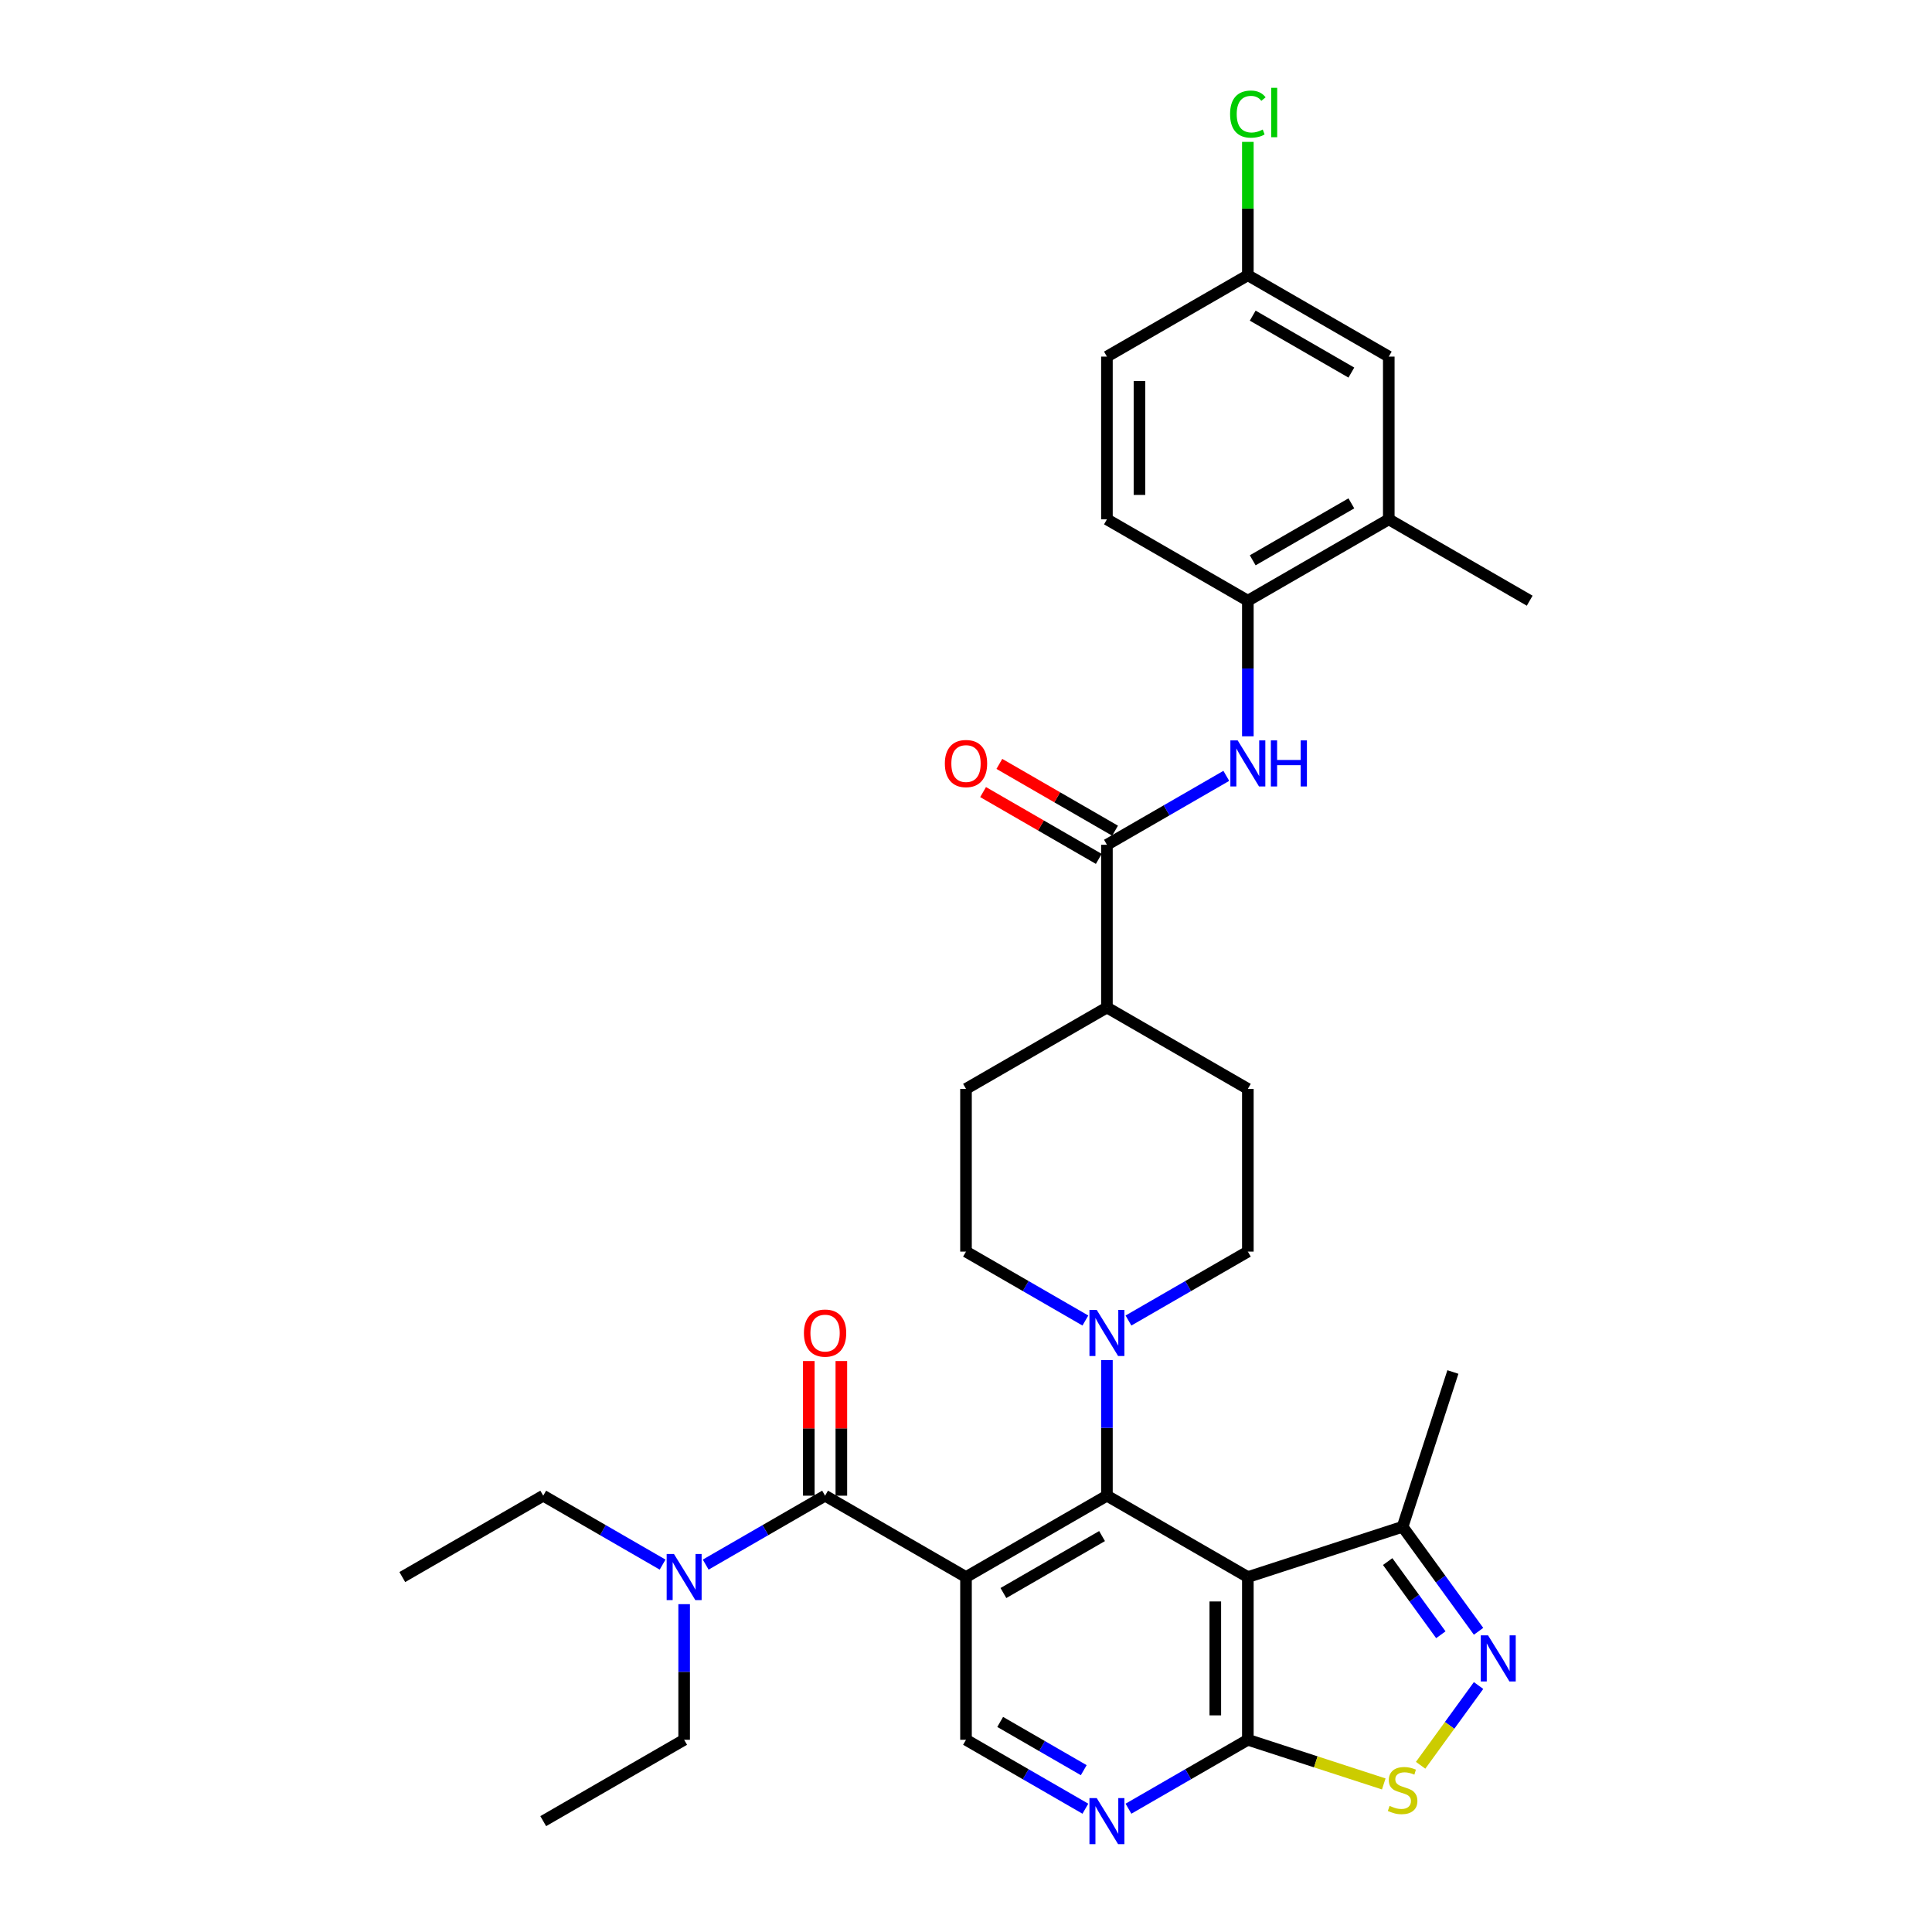 <?xml version='1.0' encoding='iso-8859-1'?>
<svg version='1.1' baseProfile='full'
              xmlns='http://www.w3.org/2000/svg'
                      xmlns:rdkit='http://www.rdkit.org/xml'
                      xmlns:xlink='http://www.w3.org/1999/xlink'
                  xml:space='preserve'
width='1000px' height='1000px' viewBox='0 0 1000 1000'>
<!-- END OF HEADER -->
<rect style='opacity:1.0;fill:#FFFFFF;stroke:none' width='1000' height='1000' x='0' y='0'> </rect>
<path class='bond-0' d='M 500,816.279 L 572.942,774.166' style='fill:none;fill-rule:evenodd;stroke:#000000;stroke-width:6px;stroke-linecap:butt;stroke-linejoin:miter;stroke-opacity:1' />
<path class='bond-0' d='M 519.364,824.551 L 570.424,795.071' style='fill:none;fill-rule:evenodd;stroke:#000000;stroke-width:6px;stroke-linecap:butt;stroke-linejoin:miter;stroke-opacity:1' />
<path class='bond-2' d='M 500,816.279 L 427.058,774.166' style='fill:none;fill-rule:evenodd;stroke:#000000;stroke-width:6px;stroke-linecap:butt;stroke-linejoin:miter;stroke-opacity:1' />
<path class='bond-10' d='M 500,816.279 L 500,900.506' style='fill:none;fill-rule:evenodd;stroke:#000000;stroke-width:6px;stroke-linecap:butt;stroke-linejoin:miter;stroke-opacity:1' />
<path class='bond-1' d='M 572.942,774.166 L 645.885,816.279' style='fill:none;fill-rule:evenodd;stroke:#000000;stroke-width:6px;stroke-linecap:butt;stroke-linejoin:miter;stroke-opacity:1' />
<path class='bond-5' d='M 572.942,774.166 L 572.942,739.069' style='fill:none;fill-rule:evenodd;stroke:#000000;stroke-width:6px;stroke-linecap:butt;stroke-linejoin:miter;stroke-opacity:1' />
<path class='bond-5' d='M 572.942,739.069 L 572.942,703.971' style='fill:none;fill-rule:evenodd;stroke:#0000FF;stroke-width:6px;stroke-linecap:butt;stroke-linejoin:miter;stroke-opacity:1' />
<path class='bond-11' d='M 645.885,816.279 L 725.989,790.252' style='fill:none;fill-rule:evenodd;stroke:#000000;stroke-width:6px;stroke-linecap:butt;stroke-linejoin:miter;stroke-opacity:1' />
<path class='bond-33' d='M 645.885,816.279 L 645.885,900.506' style='fill:none;fill-rule:evenodd;stroke:#000000;stroke-width:6px;stroke-linecap:butt;stroke-linejoin:miter;stroke-opacity:1' />
<path class='bond-33' d='M 629.039,828.913 L 629.039,887.872' style='fill:none;fill-rule:evenodd;stroke:#000000;stroke-width:6px;stroke-linecap:butt;stroke-linejoin:miter;stroke-opacity:1' />
<path class='bond-13' d='M 427.058,774.166 L 396.162,792.003' style='fill:none;fill-rule:evenodd;stroke:#000000;stroke-width:6px;stroke-linecap:butt;stroke-linejoin:miter;stroke-opacity:1' />
<path class='bond-13' d='M 396.162,792.003 L 365.267,809.841' style='fill:none;fill-rule:evenodd;stroke:#0000FF;stroke-width:6px;stroke-linecap:butt;stroke-linejoin:miter;stroke-opacity:1' />
<path class='bond-16' d='M 435.48,774.166 L 435.48,739.321' style='fill:none;fill-rule:evenodd;stroke:#000000;stroke-width:6px;stroke-linecap:butt;stroke-linejoin:miter;stroke-opacity:1' />
<path class='bond-16' d='M 435.48,739.321 L 435.48,704.477' style='fill:none;fill-rule:evenodd;stroke:#FF0000;stroke-width:6px;stroke-linecap:butt;stroke-linejoin:miter;stroke-opacity:1' />
<path class='bond-16' d='M 418.635,774.166 L 418.635,739.321' style='fill:none;fill-rule:evenodd;stroke:#000000;stroke-width:6px;stroke-linecap:butt;stroke-linejoin:miter;stroke-opacity:1' />
<path class='bond-16' d='M 418.635,739.321 L 418.635,704.477' style='fill:none;fill-rule:evenodd;stroke:#FF0000;stroke-width:6px;stroke-linecap:butt;stroke-linejoin:miter;stroke-opacity:1' />
<path class='bond-3' d='M 765.301,844.36 L 745.645,817.306' style='fill:none;fill-rule:evenodd;stroke:#0000FF;stroke-width:6px;stroke-linecap:butt;stroke-linejoin:miter;stroke-opacity:1' />
<path class='bond-3' d='M 745.645,817.306 L 725.989,790.252' style='fill:none;fill-rule:evenodd;stroke:#000000;stroke-width:6px;stroke-linecap:butt;stroke-linejoin:miter;stroke-opacity:1' />
<path class='bond-3' d='M 745.776,846.145 L 732.017,827.207' style='fill:none;fill-rule:evenodd;stroke:#0000FF;stroke-width:6px;stroke-linecap:butt;stroke-linejoin:miter;stroke-opacity:1' />
<path class='bond-3' d='M 732.017,827.207 L 718.258,808.269' style='fill:none;fill-rule:evenodd;stroke:#000000;stroke-width:6px;stroke-linecap:butt;stroke-linejoin:miter;stroke-opacity:1' />
<path class='bond-34' d='M 765.301,872.425 L 750.305,893.065' style='fill:none;fill-rule:evenodd;stroke:#0000FF;stroke-width:6px;stroke-linecap:butt;stroke-linejoin:miter;stroke-opacity:1' />
<path class='bond-34' d='M 750.305,893.065 L 735.309,913.706' style='fill:none;fill-rule:evenodd;stroke:#CCCC00;stroke-width:6px;stroke-linecap:butt;stroke-linejoin:miter;stroke-opacity:1' />
<path class='bond-4' d='M 645.885,900.506 L 614.989,918.343' style='fill:none;fill-rule:evenodd;stroke:#000000;stroke-width:6px;stroke-linecap:butt;stroke-linejoin:miter;stroke-opacity:1' />
<path class='bond-4' d='M 614.989,918.343 L 584.094,936.181' style='fill:none;fill-rule:evenodd;stroke:#0000FF;stroke-width:6px;stroke-linecap:butt;stroke-linejoin:miter;stroke-opacity:1' />
<path class='bond-6' d='M 645.885,900.506 L 681.06,911.935' style='fill:none;fill-rule:evenodd;stroke:#000000;stroke-width:6px;stroke-linecap:butt;stroke-linejoin:miter;stroke-opacity:1' />
<path class='bond-6' d='M 681.06,911.935 L 716.235,923.364' style='fill:none;fill-rule:evenodd;stroke:#CCCC00;stroke-width:6px;stroke-linecap:butt;stroke-linejoin:miter;stroke-opacity:1' />
<path class='bond-17' d='M 584.094,683.501 L 614.989,665.663' style='fill:none;fill-rule:evenodd;stroke:#0000FF;stroke-width:6px;stroke-linecap:butt;stroke-linejoin:miter;stroke-opacity:1' />
<path class='bond-17' d='M 614.989,665.663 L 645.885,647.826' style='fill:none;fill-rule:evenodd;stroke:#000000;stroke-width:6px;stroke-linecap:butt;stroke-linejoin:miter;stroke-opacity:1' />
<path class='bond-18' d='M 561.791,683.501 L 530.895,665.663' style='fill:none;fill-rule:evenodd;stroke:#0000FF;stroke-width:6px;stroke-linecap:butt;stroke-linejoin:miter;stroke-opacity:1' />
<path class='bond-18' d='M 530.895,665.663 L 500,647.826' style='fill:none;fill-rule:evenodd;stroke:#000000;stroke-width:6px;stroke-linecap:butt;stroke-linejoin:miter;stroke-opacity:1' />
<path class='bond-7' d='M 572.942,437.26 L 572.942,521.486' style='fill:none;fill-rule:evenodd;stroke:#000000;stroke-width:6px;stroke-linecap:butt;stroke-linejoin:miter;stroke-opacity:1' />
<path class='bond-9' d='M 572.942,437.26 L 603.838,419.422' style='fill:none;fill-rule:evenodd;stroke:#000000;stroke-width:6px;stroke-linecap:butt;stroke-linejoin:miter;stroke-opacity:1' />
<path class='bond-9' d='M 603.838,419.422 L 634.733,401.585' style='fill:none;fill-rule:evenodd;stroke:#0000FF;stroke-width:6px;stroke-linecap:butt;stroke-linejoin:miter;stroke-opacity:1' />
<path class='bond-19' d='M 577.154,429.965 L 547.21,412.677' style='fill:none;fill-rule:evenodd;stroke:#000000;stroke-width:6px;stroke-linecap:butt;stroke-linejoin:miter;stroke-opacity:1' />
<path class='bond-19' d='M 547.21,412.677 L 517.266,395.39' style='fill:none;fill-rule:evenodd;stroke:#FF0000;stroke-width:6px;stroke-linecap:butt;stroke-linejoin:miter;stroke-opacity:1' />
<path class='bond-19' d='M 568.731,444.554 L 538.787,427.266' style='fill:none;fill-rule:evenodd;stroke:#000000;stroke-width:6px;stroke-linecap:butt;stroke-linejoin:miter;stroke-opacity:1' />
<path class='bond-19' d='M 538.787,427.266 L 508.844,409.978' style='fill:none;fill-rule:evenodd;stroke:#FF0000;stroke-width:6px;stroke-linecap:butt;stroke-linejoin:miter;stroke-opacity:1' />
<path class='bond-8' d='M 561.791,936.181 L 530.895,918.343' style='fill:none;fill-rule:evenodd;stroke:#0000FF;stroke-width:6px;stroke-linecap:butt;stroke-linejoin:miter;stroke-opacity:1' />
<path class='bond-8' d='M 530.895,918.343 L 500,900.506' style='fill:none;fill-rule:evenodd;stroke:#000000;stroke-width:6px;stroke-linecap:butt;stroke-linejoin:miter;stroke-opacity:1' />
<path class='bond-8' d='M 560.945,916.241 L 539.318,903.755' style='fill:none;fill-rule:evenodd;stroke:#0000FF;stroke-width:6px;stroke-linecap:butt;stroke-linejoin:miter;stroke-opacity:1' />
<path class='bond-8' d='M 539.318,903.755 L 517.691,891.268' style='fill:none;fill-rule:evenodd;stroke:#000000;stroke-width:6px;stroke-linecap:butt;stroke-linejoin:miter;stroke-opacity:1' />
<path class='bond-12' d='M 645.885,381.114 L 645.885,346.017' style='fill:none;fill-rule:evenodd;stroke:#0000FF;stroke-width:6px;stroke-linecap:butt;stroke-linejoin:miter;stroke-opacity:1' />
<path class='bond-12' d='M 645.885,346.017 L 645.885,310.92' style='fill:none;fill-rule:evenodd;stroke:#000000;stroke-width:6px;stroke-linecap:butt;stroke-linejoin:miter;stroke-opacity:1' />
<path class='bond-27' d='M 725.989,790.252 L 752.016,710.147' style='fill:none;fill-rule:evenodd;stroke:#000000;stroke-width:6px;stroke-linecap:butt;stroke-linejoin:miter;stroke-opacity:1' />
<path class='bond-14' d='M 645.885,310.92 L 718.827,268.807' style='fill:none;fill-rule:evenodd;stroke:#000000;stroke-width:6px;stroke-linecap:butt;stroke-linejoin:miter;stroke-opacity:1' />
<path class='bond-14' d='M 648.403,290.014 L 699.463,260.535' style='fill:none;fill-rule:evenodd;stroke:#000000;stroke-width:6px;stroke-linecap:butt;stroke-linejoin:miter;stroke-opacity:1' />
<path class='bond-21' d='M 645.885,310.92 L 572.942,268.807' style='fill:none;fill-rule:evenodd;stroke:#000000;stroke-width:6px;stroke-linecap:butt;stroke-linejoin:miter;stroke-opacity:1' />
<path class='bond-28' d='M 342.964,809.841 L 312.068,792.003' style='fill:none;fill-rule:evenodd;stroke:#0000FF;stroke-width:6px;stroke-linecap:butt;stroke-linejoin:miter;stroke-opacity:1' />
<path class='bond-28' d='M 312.068,792.003 L 281.173,774.166' style='fill:none;fill-rule:evenodd;stroke:#000000;stroke-width:6px;stroke-linecap:butt;stroke-linejoin:miter;stroke-opacity:1' />
<path class='bond-29' d='M 354.115,830.311 L 354.115,865.408' style='fill:none;fill-rule:evenodd;stroke:#0000FF;stroke-width:6px;stroke-linecap:butt;stroke-linejoin:miter;stroke-opacity:1' />
<path class='bond-29' d='M 354.115,865.408 L 354.115,900.506' style='fill:none;fill-rule:evenodd;stroke:#000000;stroke-width:6px;stroke-linecap:butt;stroke-linejoin:miter;stroke-opacity:1' />
<path class='bond-20' d='M 718.827,268.807 L 718.827,184.58' style='fill:none;fill-rule:evenodd;stroke:#000000;stroke-width:6px;stroke-linecap:butt;stroke-linejoin:miter;stroke-opacity:1' />
<path class='bond-30' d='M 718.827,268.807 L 791.769,310.92' style='fill:none;fill-rule:evenodd;stroke:#000000;stroke-width:6px;stroke-linecap:butt;stroke-linejoin:miter;stroke-opacity:1' />
<path class='bond-15' d='M 572.942,521.486 L 500,563.599' style='fill:none;fill-rule:evenodd;stroke:#000000;stroke-width:6px;stroke-linecap:butt;stroke-linejoin:miter;stroke-opacity:1' />
<path class='bond-35' d='M 572.942,521.486 L 645.885,563.599' style='fill:none;fill-rule:evenodd;stroke:#000000;stroke-width:6px;stroke-linecap:butt;stroke-linejoin:miter;stroke-opacity:1' />
<path class='bond-23' d='M 645.885,647.826 L 645.885,563.599' style='fill:none;fill-rule:evenodd;stroke:#000000;stroke-width:6px;stroke-linecap:butt;stroke-linejoin:miter;stroke-opacity:1' />
<path class='bond-22' d='M 500,647.826 L 500,563.599' style='fill:none;fill-rule:evenodd;stroke:#000000;stroke-width:6px;stroke-linecap:butt;stroke-linejoin:miter;stroke-opacity:1' />
<path class='bond-36' d='M 718.827,184.58 L 645.885,142.467' style='fill:none;fill-rule:evenodd;stroke:#000000;stroke-width:6px;stroke-linecap:butt;stroke-linejoin:miter;stroke-opacity:1' />
<path class='bond-36' d='M 699.463,192.851 L 648.403,163.372' style='fill:none;fill-rule:evenodd;stroke:#000000;stroke-width:6px;stroke-linecap:butt;stroke-linejoin:miter;stroke-opacity:1' />
<path class='bond-25' d='M 572.942,268.807 L 572.942,184.58' style='fill:none;fill-rule:evenodd;stroke:#000000;stroke-width:6px;stroke-linecap:butt;stroke-linejoin:miter;stroke-opacity:1' />
<path class='bond-25' d='M 589.788,256.173 L 589.788,197.214' style='fill:none;fill-rule:evenodd;stroke:#000000;stroke-width:6px;stroke-linecap:butt;stroke-linejoin:miter;stroke-opacity:1' />
<path class='bond-24' d='M 645.885,142.467 L 572.942,184.58' style='fill:none;fill-rule:evenodd;stroke:#000000;stroke-width:6px;stroke-linecap:butt;stroke-linejoin:miter;stroke-opacity:1' />
<path class='bond-26' d='M 645.885,142.467 L 645.885,107.951' style='fill:none;fill-rule:evenodd;stroke:#000000;stroke-width:6px;stroke-linecap:butt;stroke-linejoin:miter;stroke-opacity:1' />
<path class='bond-26' d='M 645.885,107.951 L 645.885,73.435' style='fill:none;fill-rule:evenodd;stroke:#00CC00;stroke-width:6px;stroke-linecap:butt;stroke-linejoin:miter;stroke-opacity:1' />
<path class='bond-32' d='M 281.173,774.166 L 208.231,816.279' style='fill:none;fill-rule:evenodd;stroke:#000000;stroke-width:6px;stroke-linecap:butt;stroke-linejoin:miter;stroke-opacity:1' />
<path class='bond-31' d='M 354.115,900.506 L 281.173,942.619' style='fill:none;fill-rule:evenodd;stroke:#000000;stroke-width:6px;stroke-linecap:butt;stroke-linejoin:miter;stroke-opacity:1' />
<path  class='atom-4' d='M 770.223 846.466
L 778.04 859.1
Q 778.815 860.346, 780.061 862.604
Q 781.308 864.861, 781.375 864.996
L 781.375 846.466
L 784.542 846.466
L 784.542 870.319
L 781.274 870.319
L 772.885 856.506
Q 771.908 854.889, 770.864 853.036
Q 769.853 851.183, 769.55 850.61
L 769.55 870.319
L 766.45 870.319
L 766.45 846.466
L 770.223 846.466
' fill='#0000FF'/>
<path  class='atom-6' d='M 567.67 678.013
L 575.486 690.647
Q 576.261 691.893, 577.507 694.151
Q 578.754 696.408, 578.821 696.543
L 578.821 678.013
L 581.988 678.013
L 581.988 701.866
L 578.72 701.866
L 570.331 688.053
Q 569.354 686.435, 568.31 684.582
Q 567.299 682.73, 566.996 682.157
L 566.996 701.866
L 563.896 701.866
L 563.896 678.013
L 567.67 678.013
' fill='#0000FF'/>
<path  class='atom-7' d='M 719.251 934.72
Q 719.52 934.821, 720.632 935.293
Q 721.744 935.764, 722.957 936.068
Q 724.203 936.337, 725.416 936.337
Q 727.673 936.337, 728.987 935.259
Q 730.301 934.147, 730.301 932.227
Q 730.301 930.913, 729.627 930.104
Q 728.987 929.296, 727.977 928.858
Q 726.966 928.42, 725.281 927.914
Q 723.159 927.274, 721.879 926.668
Q 720.632 926.061, 719.722 924.781
Q 718.846 923.501, 718.846 921.345
Q 718.846 918.346, 720.868 916.493
Q 722.923 914.64, 726.966 914.64
Q 729.729 914.64, 732.862 915.954
L 732.087 918.548
Q 729.223 917.369, 727.067 917.369
Q 724.742 917.369, 723.462 918.346
Q 722.182 919.29, 722.216 920.94
Q 722.216 922.221, 722.856 922.996
Q 723.529 923.771, 724.473 924.208
Q 725.45 924.646, 727.067 925.152
Q 729.223 925.826, 730.503 926.499
Q 731.784 927.173, 732.693 928.555
Q 733.637 929.902, 733.637 932.227
Q 733.637 935.529, 731.413 937.314
Q 729.223 939.066, 725.551 939.066
Q 723.428 939.066, 721.811 938.594
Q 720.228 938.156, 718.341 937.382
L 719.251 934.72
' fill='#CCCC00'/>
<path  class='atom-9' d='M 567.67 930.692
L 575.486 943.326
Q 576.261 944.573, 577.507 946.83
Q 578.754 949.088, 578.821 949.222
L 578.821 930.692
L 581.988 930.692
L 581.988 954.545
L 578.72 954.545
L 570.331 940.732
Q 569.354 939.115, 568.31 937.262
Q 567.299 935.409, 566.996 934.836
L 566.996 954.545
L 563.896 954.545
L 563.896 930.692
L 567.67 930.692
' fill='#0000FF'/>
<path  class='atom-10' d='M 640.612 383.22
L 648.428 395.854
Q 649.203 397.1, 650.45 399.358
Q 651.696 401.615, 651.764 401.75
L 651.764 383.22
L 654.931 383.22
L 654.931 407.073
L 651.663 407.073
L 643.274 393.26
Q 642.297 391.643, 641.252 389.79
Q 640.241 387.937, 639.938 387.364
L 639.938 407.073
L 636.839 407.073
L 636.839 383.22
L 640.612 383.22
' fill='#0000FF'/>
<path  class='atom-10' d='M 657.794 383.22
L 661.029 383.22
L 661.029 393.361
L 673.225 393.361
L 673.225 383.22
L 676.459 383.22
L 676.459 407.073
L 673.225 407.073
L 673.225 396.056
L 661.029 396.056
L 661.029 407.073
L 657.794 407.073
L 657.794 383.22
' fill='#0000FF'/>
<path  class='atom-14' d='M 348.843 804.353
L 356.659 816.987
Q 357.434 818.233, 358.68 820.49
Q 359.927 822.748, 359.994 822.883
L 359.994 804.353
L 363.161 804.353
L 363.161 828.206
L 359.893 828.206
L 351.504 814.392
Q 350.527 812.775, 349.483 810.922
Q 348.472 809.069, 348.169 808.497
L 348.169 828.206
L 345.069 828.206
L 345.069 804.353
L 348.843 804.353
' fill='#0000FF'/>
<path  class='atom-17' d='M 416.108 690.007
Q 416.108 684.279, 418.938 681.079
Q 421.768 677.878, 427.058 677.878
Q 432.347 677.878, 435.177 681.079
Q 438.007 684.279, 438.007 690.007
Q 438.007 695.801, 435.143 699.103
Q 432.28 702.371, 427.058 702.371
Q 421.802 702.371, 418.938 699.103
Q 416.108 695.835, 416.108 690.007
M 427.058 699.676
Q 430.696 699.676, 432.65 697.25
Q 434.638 694.791, 434.638 690.007
Q 434.638 685.324, 432.65 682.965
Q 430.696 680.573, 427.058 680.573
Q 423.419 680.573, 421.431 682.932
Q 419.477 685.29, 419.477 690.007
Q 419.477 694.824, 421.431 697.25
Q 423.419 699.676, 427.058 699.676
' fill='#FF0000'/>
<path  class='atom-20' d='M 489.051 395.214
Q 489.051 389.486, 491.881 386.286
Q 494.711 383.085, 500 383.085
Q 505.289 383.085, 508.119 386.286
Q 510.949 389.486, 510.949 395.214
Q 510.949 401.009, 508.086 404.31
Q 505.222 407.578, 500 407.578
Q 494.744 407.578, 491.881 404.31
Q 489.051 401.042, 489.051 395.214
M 500 404.883
Q 503.639 404.883, 505.593 402.457
Q 507.58 399.998, 507.58 395.214
Q 507.58 390.531, 505.593 388.172
Q 503.639 385.78, 500 385.78
Q 496.361 385.78, 494.374 388.139
Q 492.42 390.497, 492.42 395.214
Q 492.42 400.032, 494.374 402.457
Q 496.361 404.883, 500 404.883
' fill='#FF0000'/>
<path  class='atom-27' d='M 636.687 59.066
Q 636.687 53.136, 639.45 50.036
Q 642.246 46.903, 647.536 46.903
Q 652.454 46.903, 655.082 50.373
L 652.859 52.193
Q 650.938 49.666, 647.536 49.666
Q 643.931 49.666, 642.01 52.092
Q 640.124 54.484, 640.124 59.066
Q 640.124 63.782, 642.078 66.208
Q 644.065 68.634, 647.906 68.634
Q 650.534 68.634, 653.6 67.05
L 654.543 69.577
Q 653.297 70.386, 651.41 70.857
Q 649.523 71.329, 647.434 71.329
Q 642.246 71.329, 639.45 68.162
Q 636.687 64.995, 636.687 59.066
' fill='#00CC00'/>
<path  class='atom-27' d='M 657.98 45.455
L 661.079 45.455
L 661.079 71.026
L 657.98 71.026
L 657.98 45.455
' fill='#00CC00'/>
</svg>
